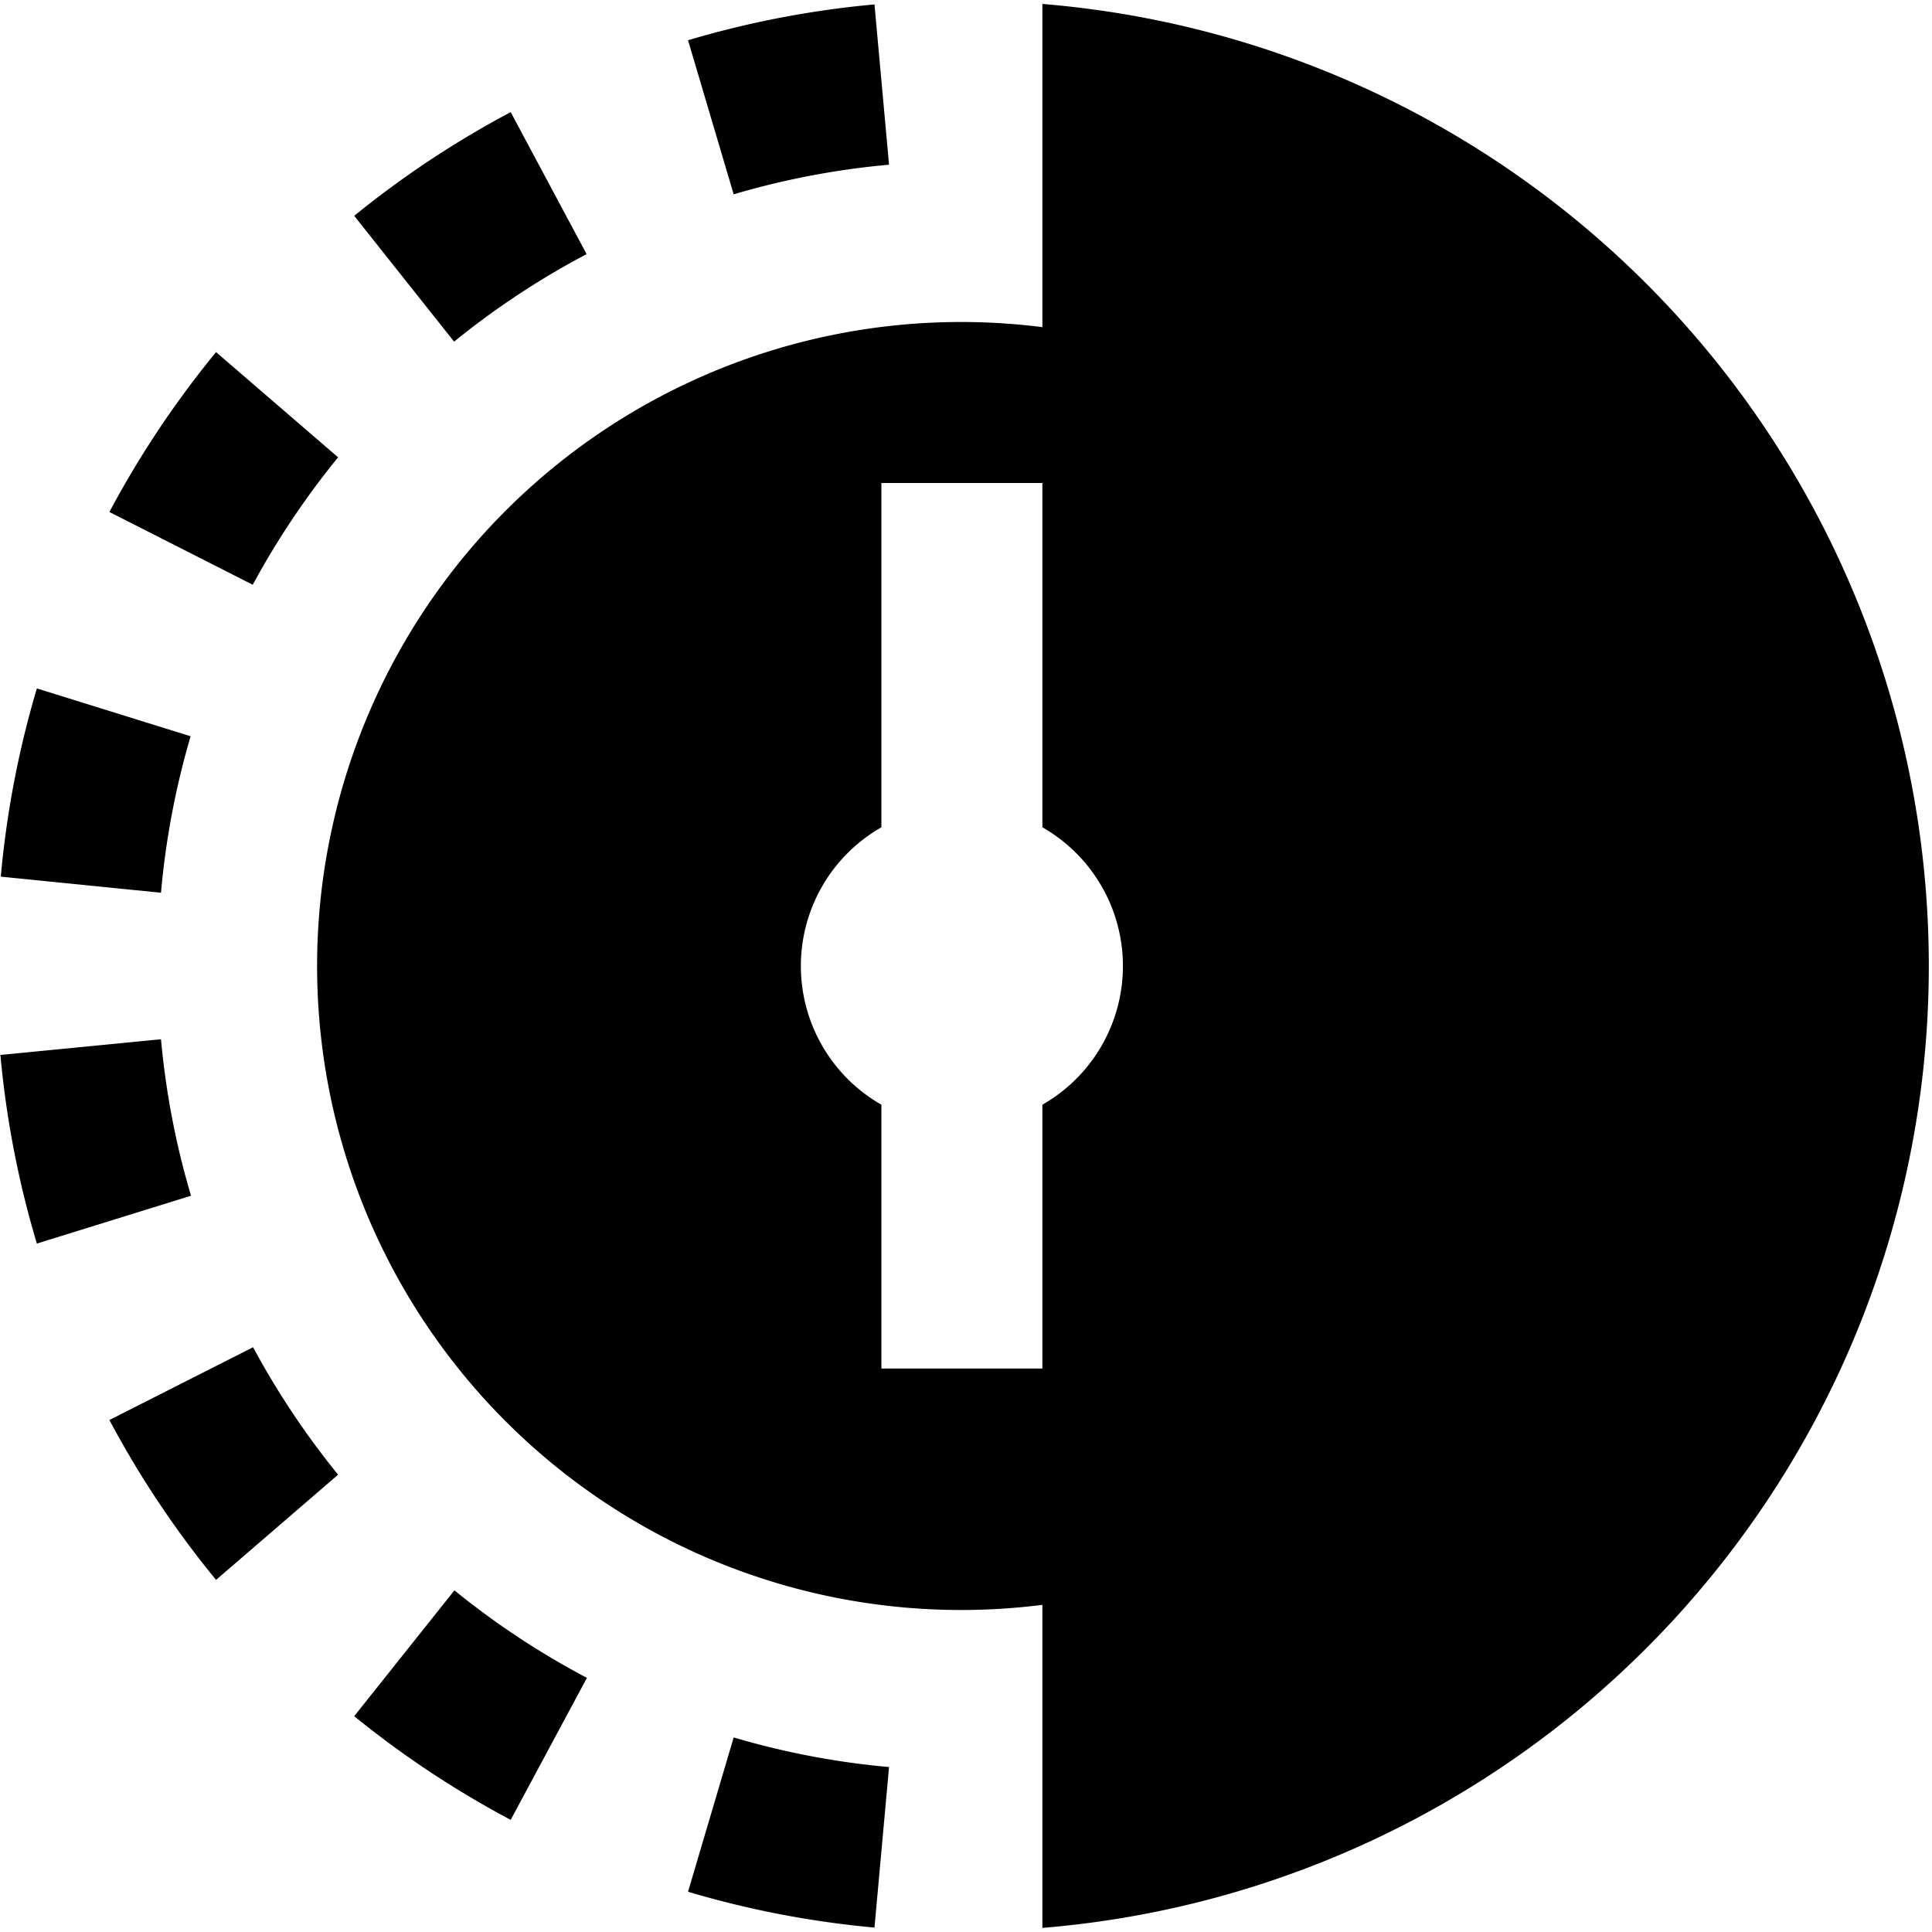 <svg id="Layer_1" height="512" viewBox="0 0 24 24" width="512" xmlns="http://www.w3.org/2000/svg" data-name="Layer 1"><path d="m12.949.051v4.013a8 8 0 1 0 0 15.872v4.013a11.99 11.99 0 0 0 0-23.9zm0 13.672v3.277h-2v-3.277a1.984 1.984 0 0 1 0-3.446v-4.277h2v4.277a1.984 1.984 0 0 1 0 3.446zm-11.59-7.363a12.09 12.09 0 0 1 1.325-1.986l1.516 1.307a10.1 10.1 0 0 0 -1.06 1.583zm1.009 2.786a9.99 9.99 0 0 0 -.368 1.944l-1.99-.2a11.932 11.932 0 0 1 .448-2.338zm4.919-5.989a10.018 10.018 0 0 0 -1.646 1.087l-1.241-1.563a12.013 12.013 0 0 1 1.944-1.288zm3.757-1.111a9.933 9.933 0 0 0 -1.93.368l-.567-1.914a11.9 11.9 0 0 1 2.316-.445zm-7.9 14.69a10.1 10.1 0 0 0 1.056 1.583l-1.516 1.307a12.09 12.09 0 0 1 -1.325-1.986zm-2.686-1.288a11.932 11.932 0 0 1 -.453-2.343l1.995-.195a9.99 9.99 0 0 0 .373 1.944zm5.886 7.159a12.013 12.013 0 0 1 -1.944-1.288l1.245-1.563a10.018 10.018 0 0 0 1.646 1.087zm4.519 1.338a11.9 11.9 0 0 1 -2.316-.445l.567-1.917a9.933 9.933 0 0 0 1.93.368z"/></svg>